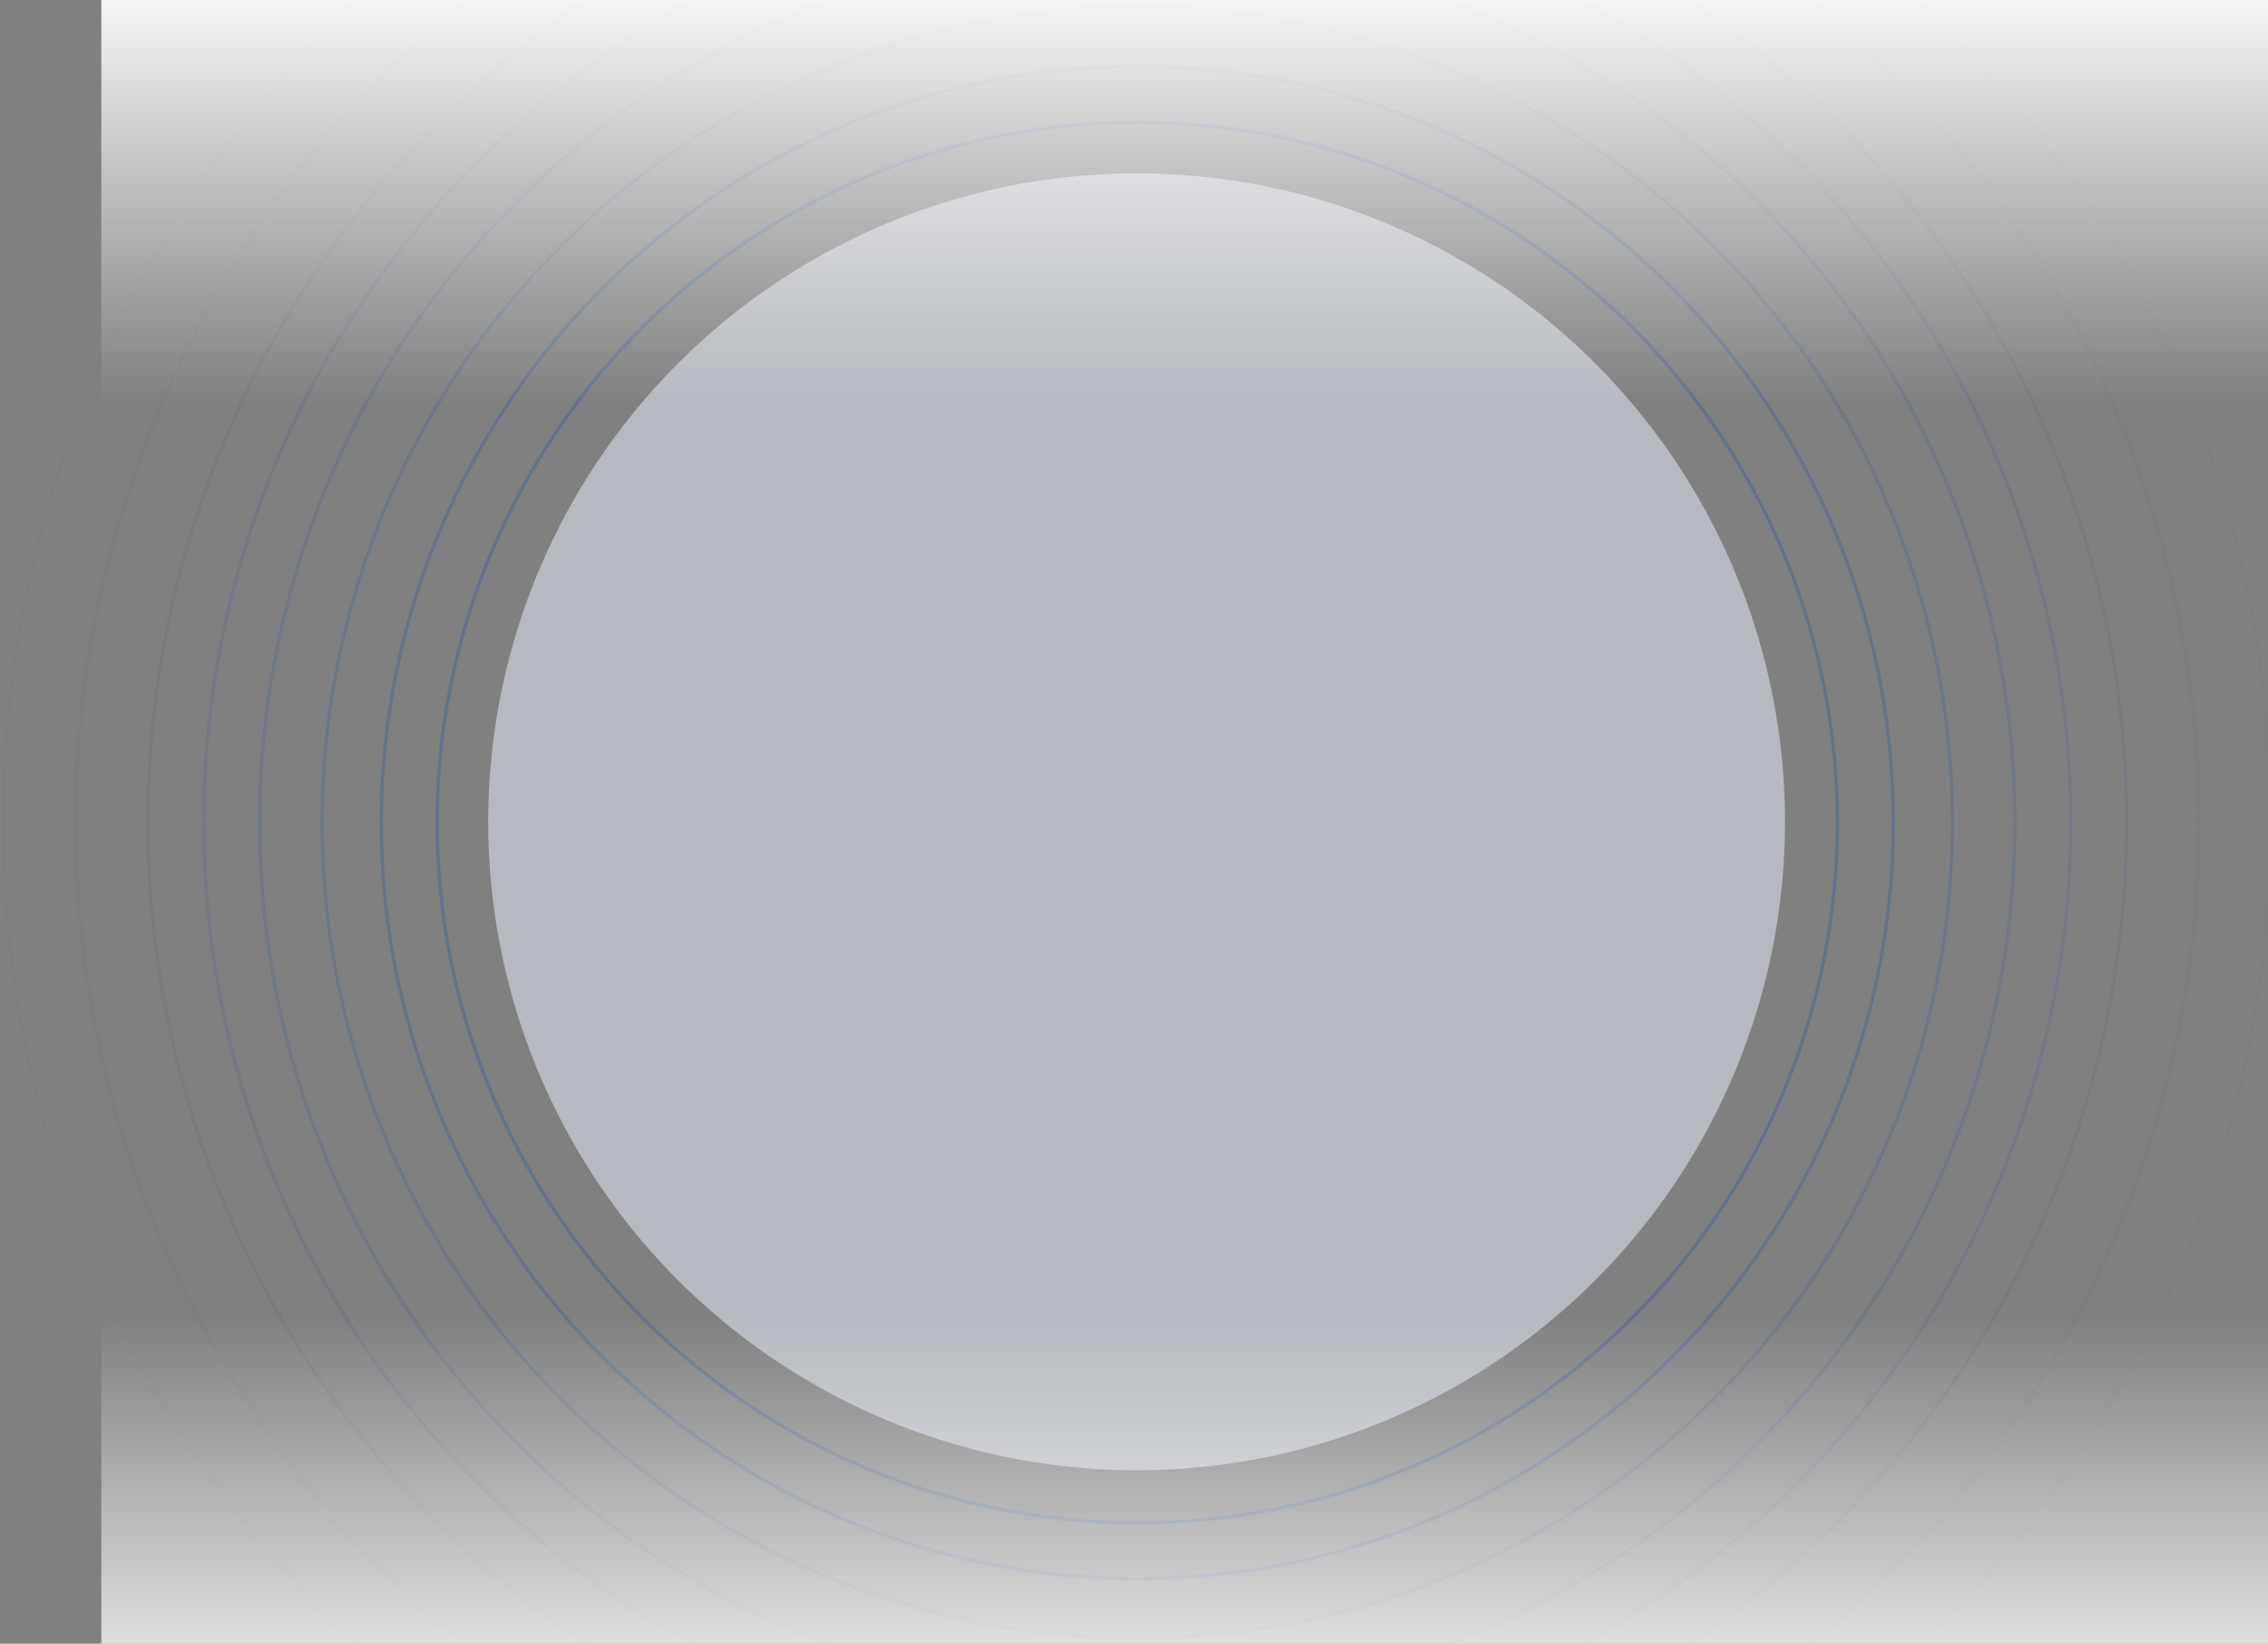 <svg xmlns="http://www.w3.org/2000/svg" width="690" height="500" viewBox="0 0 690 500" fill="none"><rect x="0" y="0" width="690" height="500" fill="#808080" stroke="none"/><circle cx="345.795" cy="250" r="197.267" fill="#ECF2FE" fill-opacity="0.5"></circle><circle opacity="0.225" cx="346" cy="250.233" r="213" stroke="#0044AA"></circle><circle opacity="0.2" cx="346" cy="250.233" r="230" stroke="#0044AA"></circle><circle opacity="0.15" cx="346" cy="250.233" r="248" stroke="#0044AA"></circle><circle opacity="0.125" cx="346" cy="250.233" r="267" stroke="#0044AA"></circle><circle opacity="0.1" cx="346" cy="250.233" r="284" stroke="#0044AA"></circle><circle opacity="0.075" cx="346" cy="250.233" r="301" stroke="#0044AA"></circle><circle opacity="0.05" cx="346" cy="250.233" r="323" stroke="#0044AA"></circle><circle opacity="0.025" cx="346" cy="250.233" r="345" stroke="#0044AA"></circle><rect x="30.829" y="-11.085" width="662" height="134" fill="url(#paint0_linear_4483_4128)"></rect><rect width="662" height="134" transform="matrix(1 0 0 -1 30.829 534.733)" fill="url(#paint1_linear_4483_4128)"></rect><defs><linearGradient id="paint0_linear_4483_4128" x1="361.829" y1="-11.085" x2="361.829" y2="122.915" gradientUnits="userSpaceOnUse"><stop stop-color="white"></stop><stop offset="1" stop-color="white" stop-opacity="0"></stop></linearGradient><linearGradient id="paint1_linear_4483_4128" x1="331" y1="0" x2="331" y2="134" gradientUnits="userSpaceOnUse"><stop stop-color="white"></stop><stop offset="1" stop-color="white" stop-opacity="0"></stop></linearGradient></defs></svg>
